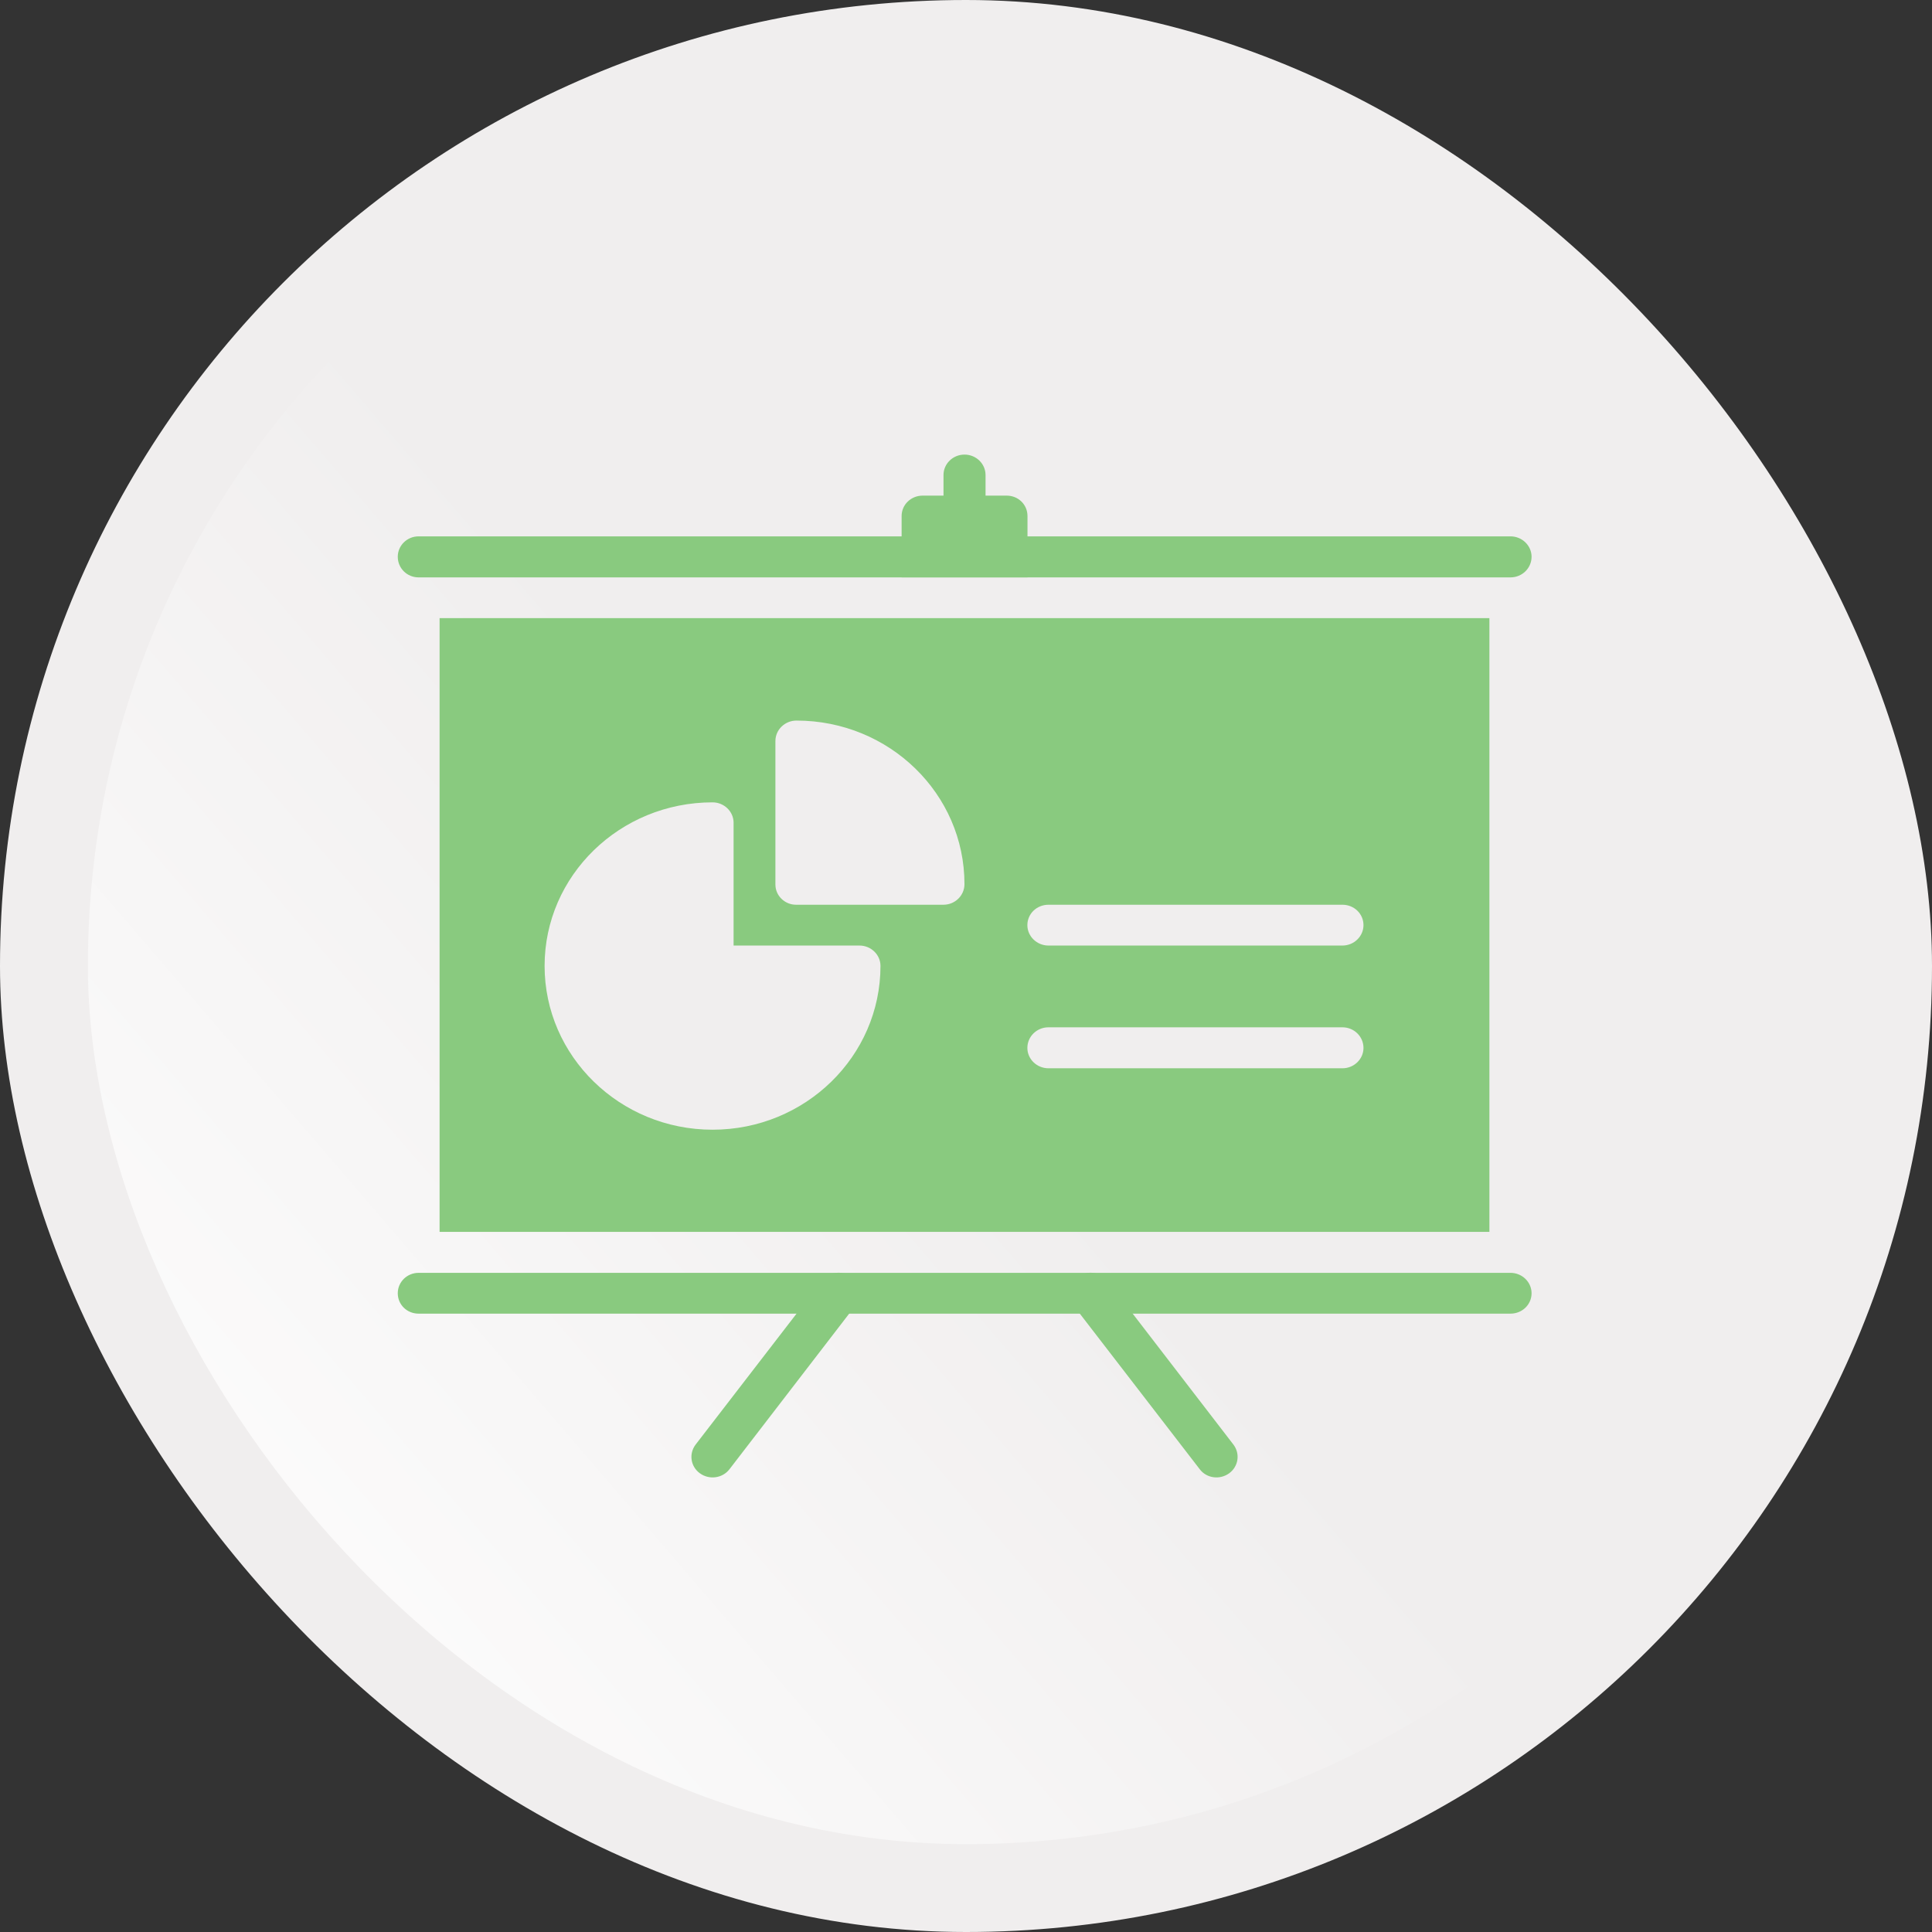 <svg xmlns="http://www.w3.org/2000/svg" width="34" height="34" viewBox="0 0 34 34" fill="none"><rect x="0" y="0" width="34" height="34" fill="#333333" stroke="none"/><rect width="34" height="34" rx="17" fill="#F0EEEE"></rect><rect x="1.547" y="1.545" width="30.909" height="30.909" rx="15.454" fill="url(#paint0_linear_3952_520)"></rect><path d="M15.867 9.081C15.867 8.88 16.033 8.722 16.238 8.722H17.715C17.92 8.722 18.082 8.88 18.082 9.081V10.161H15.867V9.081Z" fill="#89CA7F"></path><path fill-rule="evenodd" clip-rule="evenodd" d="M16.604 9.439H17.344V8.359C17.344 8.162 17.178 8 16.974 8C16.769 8 16.604 8.162 16.604 8.359V9.439Z" fill="#89CA7F"></path><path d="M26.582 10.161C26.787 10.161 26.953 9.999 26.953 9.798C26.953 9.602 26.787 9.439 26.582 9.439H7.367C7.162 9.439 7 9.602 7 9.798C7 9.999 7.162 10.161 7.367 10.161H26.582Z" fill="#89CA7F"></path><path d="M23.625 14.479C23.829 14.479 23.995 14.32 23.995 14.12C23.995 13.923 23.829 13.761 23.625 13.761H18.451C18.246 13.761 18.08 13.923 18.08 14.12C18.08 14.32 18.246 14.479 18.451 14.479H23.625Z" fill="#89CA7F"></path><path fill-rule="evenodd" clip-rule="evenodd" d="M7.736 10.878H26.211V21.679H7.736V10.878Z" fill="#89CA7F"></path><path d="M9.584 16.998C9.584 18.588 10.908 19.881 12.54 19.881C14.172 19.881 15.495 18.588 15.495 16.998C15.495 16.802 15.329 16.64 15.125 16.64H12.91V14.479C12.91 14.282 12.744 14.12 12.54 14.12C10.908 14.12 9.584 15.409 9.584 16.998Z" fill="#F0EEEE"></path><path d="M13.646 15.567C13.646 15.764 13.812 15.922 14.009 15.922H16.602C16.807 15.922 16.973 15.76 16.973 15.559C16.973 13.969 15.649 12.681 14.017 12.681C13.812 12.681 13.646 12.843 13.646 13.04V15.567Z" fill="#F0EEEE"></path><path d="M23.625 16.64C23.829 16.64 23.995 16.477 23.995 16.281C23.995 16.08 23.829 15.922 23.625 15.922H18.451C18.246 15.922 18.08 16.08 18.08 16.281C18.08 16.477 18.246 16.64 18.451 16.64H23.625Z" fill="#F0EEEE"></path><path d="M23.625 18.8C23.829 18.8 23.995 18.638 23.995 18.442C23.995 18.241 23.829 18.079 23.625 18.079H18.451C18.246 18.079 18.08 18.241 18.08 18.442C18.08 18.638 18.246 18.8 18.451 18.8H23.625Z" fill="#F0EEEE"></path><path d="M26.582 23.118C26.787 23.118 26.953 22.96 26.953 22.759C26.953 22.562 26.787 22.4 26.582 22.4H7.367C7.162 22.4 7 22.562 7 22.759C7 22.96 7.162 23.118 7.367 23.118H26.582Z" fill="#89CA7F"></path><path d="M12.242 25.422C12.119 25.584 12.153 25.808 12.316 25.927C12.481 26.047 12.713 26.016 12.836 25.858L15.051 22.979C15.175 22.817 15.14 22.59 14.978 22.47C14.816 22.35 14.584 22.385 14.461 22.543L12.242 25.422Z" fill="#89CA7F"></path><path d="M21.115 25.858C21.235 26.016 21.466 26.047 21.632 25.927C21.794 25.808 21.829 25.584 21.706 25.422L19.491 22.543C19.367 22.385 19.136 22.35 18.97 22.47C18.808 22.59 18.773 22.817 18.896 22.979L21.115 25.858Z" fill="#89CA7F"></path><defs><linearGradient id="paint0_linear_3952_520" x1="2.32" y1="31.167" x2="17.001" y2="18.545" gradientUnits="userSpaceOnUse"><stop stop-color="white"></stop><stop offset="1" stop-color="#F0EEEE"></stop></linearGradient></defs></svg>